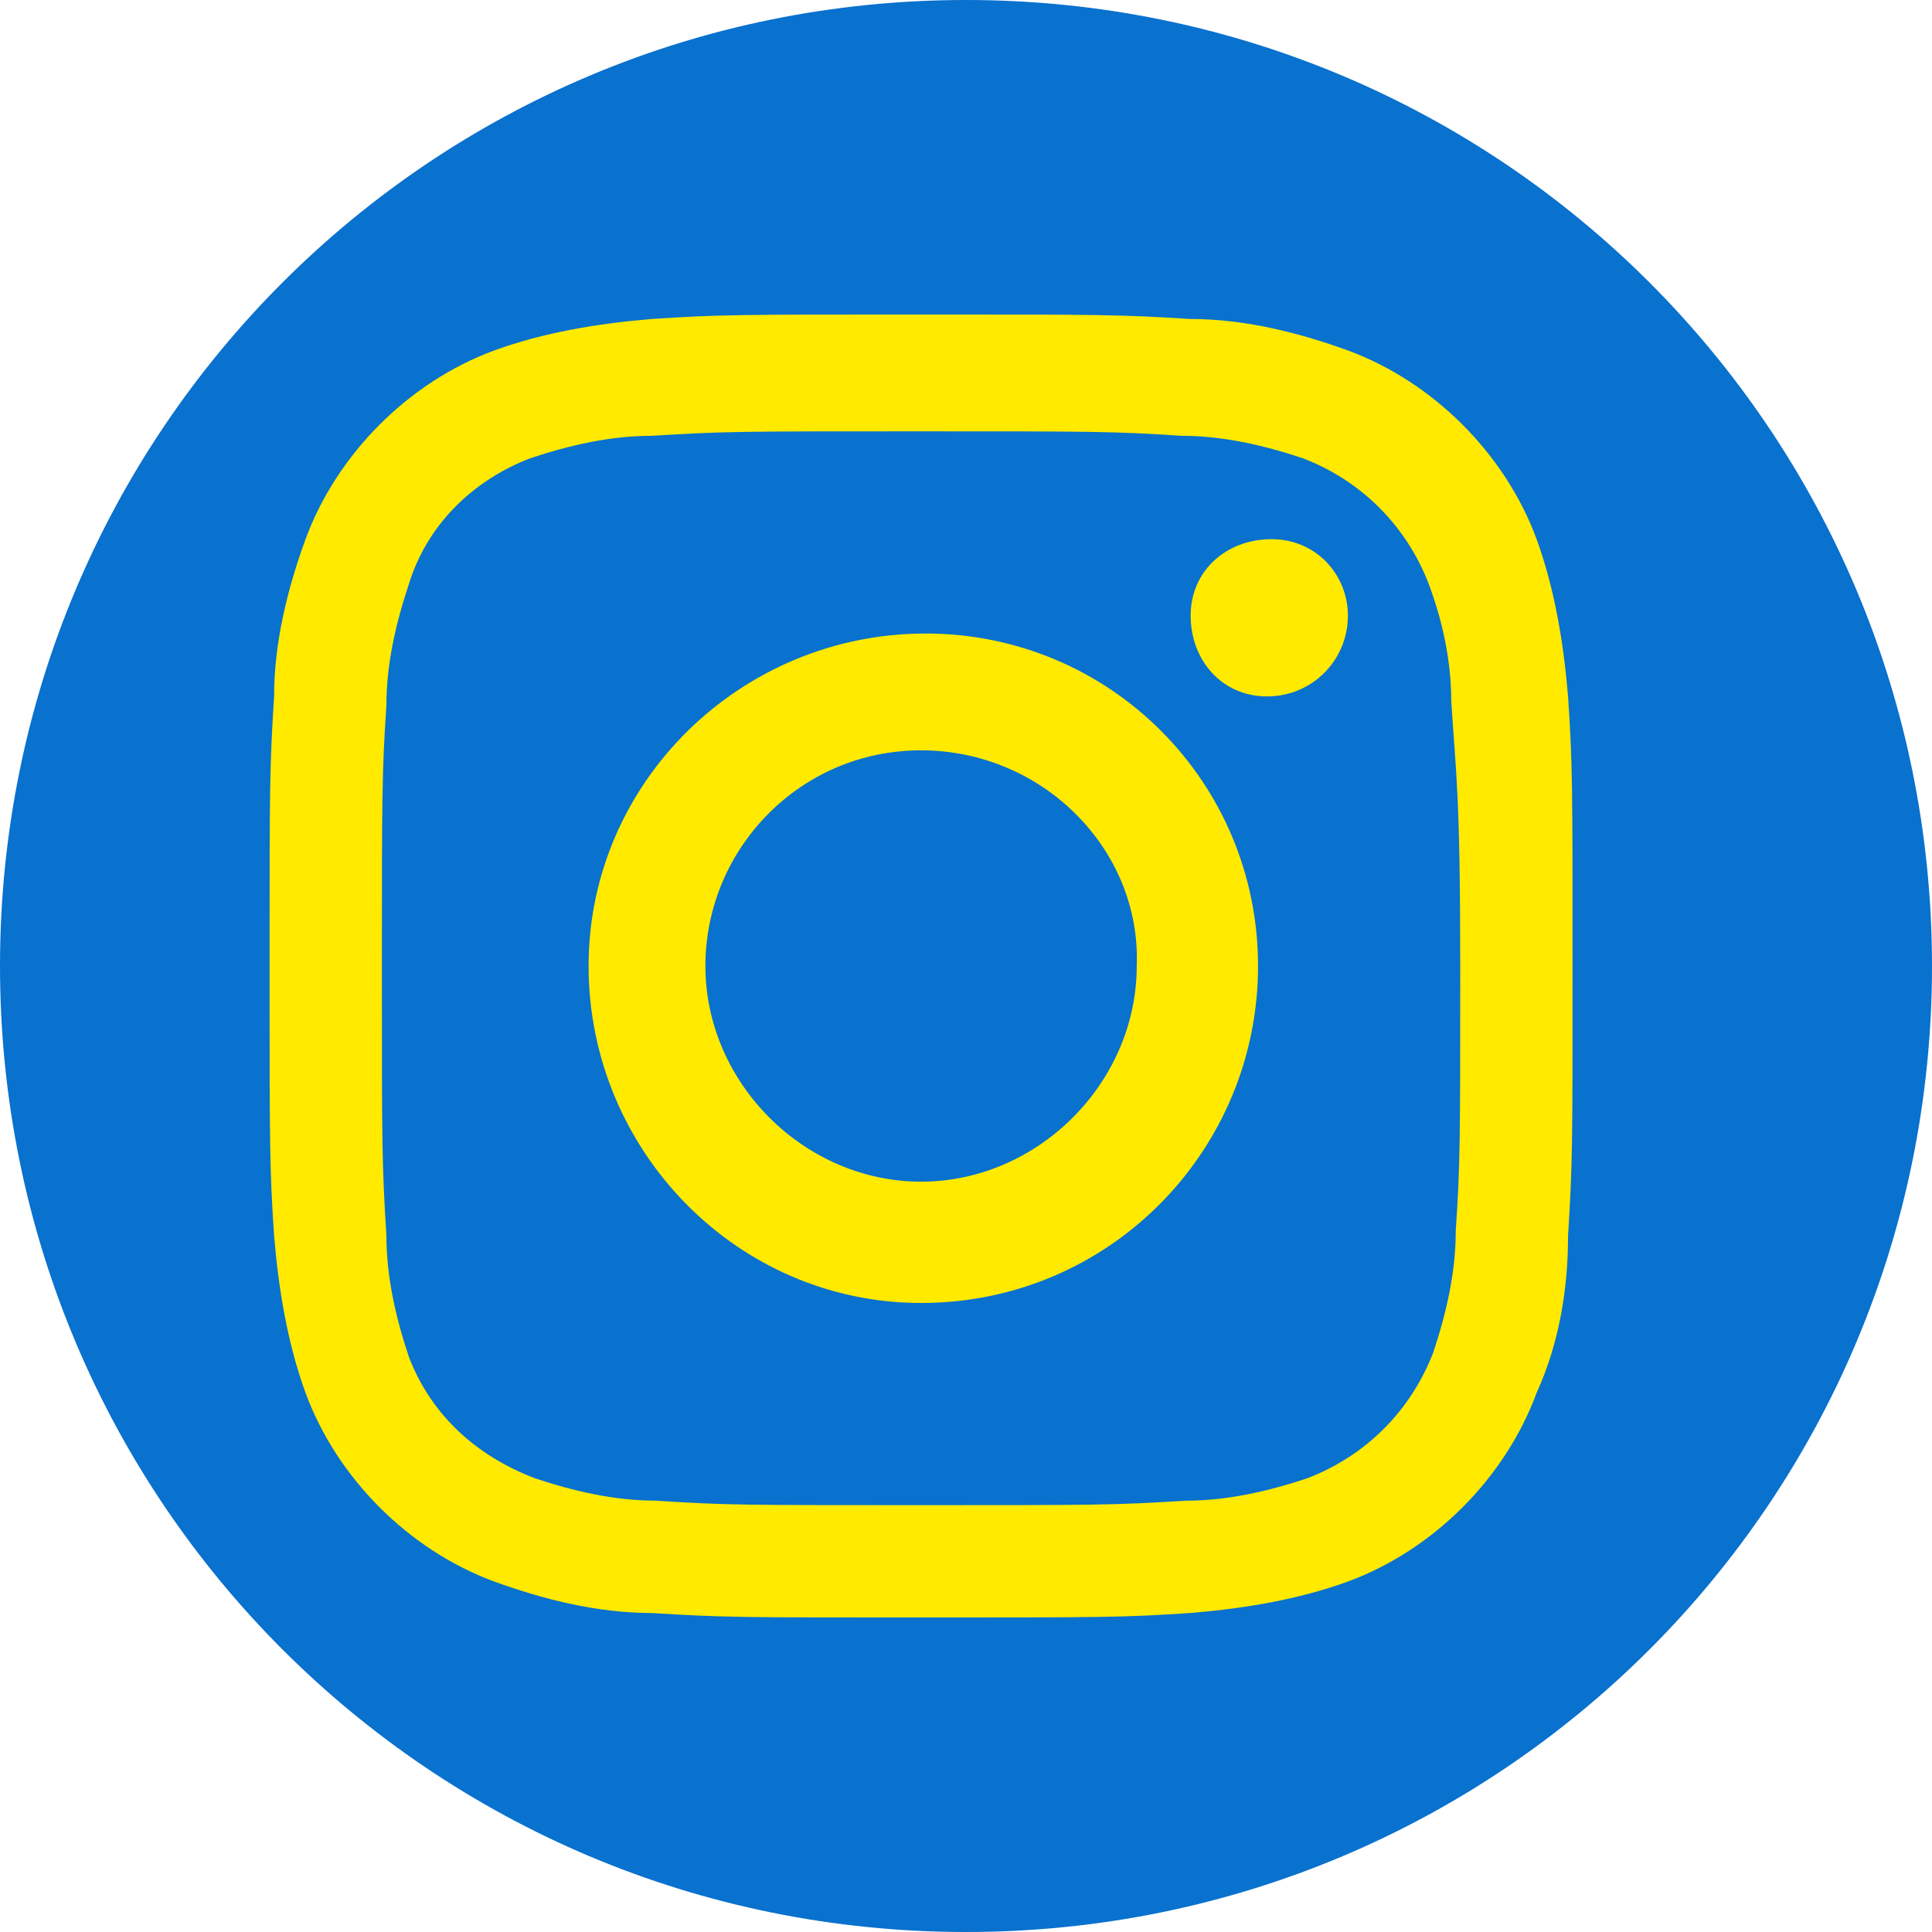 <svg id="レイヤー_1" xmlns="http://www.w3.org/2000/svg" viewBox="0 0 43 43"><style>.st0{fill:#0971ce}.st1{fill:#ffea00}</style><title>inst_icon</title><path class="st0" d="M21.5 0C33.4 0 43 9.6 43 21.5S33.4 43 21.5 43 0 33.4 0 21.5 9.6 0 21.5 0z"/><path class="st1" d="M34.9 27.5c0 1.2-.2 2.4-.7 3.5-.7 1.9-2.3 3.5-4.2 4.2-1.1.4-2.3.6-3.5.7-1.5.1-2 .1-6 .1s-4.4 0-6-.1c-1.2 0-2.4-.3-3.5-.7-1.9-.7-3.5-2.3-4.2-4.2-.4-1.1-.6-2.3-.7-3.5-.1-1.5-.1-2-.1-6s0-4.4.1-6c0-1.2.3-2.4.7-3.5.7-1.9 2.3-3.5 4.2-4.2 1.1-.4 2.3-.6 3.5-.7 1.5-.1 2-.1 6-.1s4.4 0 6 .1c1.2 0 2.4.3 3.5.7 1.9.7 3.5 2.3 4.2 4.2.4 1.1.6 2.3.7 3.5.1 1.5.1 2 .1 6s0 4.4-.1 6zm-2.6-11.9c0-.9-.2-1.8-.5-2.6-.5-1.3-1.5-2.3-2.8-2.8-.9-.3-1.8-.5-2.7-.5-1.5-.1-2-.1-5.9-.1s-4.3 0-5.9.1c-.9 0-1.8.2-2.7.5-1.3.5-2.3 1.5-2.7 2.8-.3.9-.5 1.8-.5 2.7-.1 1.5-.1 2-.1 5.9s0 4.3.1 5.9c0 .9.2 1.8.5 2.7.5 1.3 1.5 2.2 2.8 2.7.9.3 1.8.5 2.7.5 1.5.1 2 .1 5.9.1s4.3 0 5.9-.1c.9 0 1.8-.2 2.7-.5 1.3-.5 2.3-1.5 2.8-2.8.3-.9.5-1.8.5-2.7.1-1.5.1-2 .1-5.9s-.1-4.3-.2-5.9zm-4.1-.1c-1 0-1.7-.8-1.7-1.8s.8-1.7 1.8-1.7 1.7.8 1.7 1.7c0 1-.8 1.8-1.8 1.8.1 0 0 0 0 0zM20.5 29c-4.1 0-7.4-3.4-7.4-7.5s3.4-7.4 7.5-7.4 7.4 3.3 7.4 7.4c0 4.1-3.3 7.5-7.5 7.5.1 0 0 0 0 0zm0-12.3c-2.7 0-4.8 2.2-4.8 4.8s2.2 4.8 4.8 4.8 4.8-2.2 4.8-4.8c.1-2.6-2.1-4.8-4.8-4.8z"/></svg>